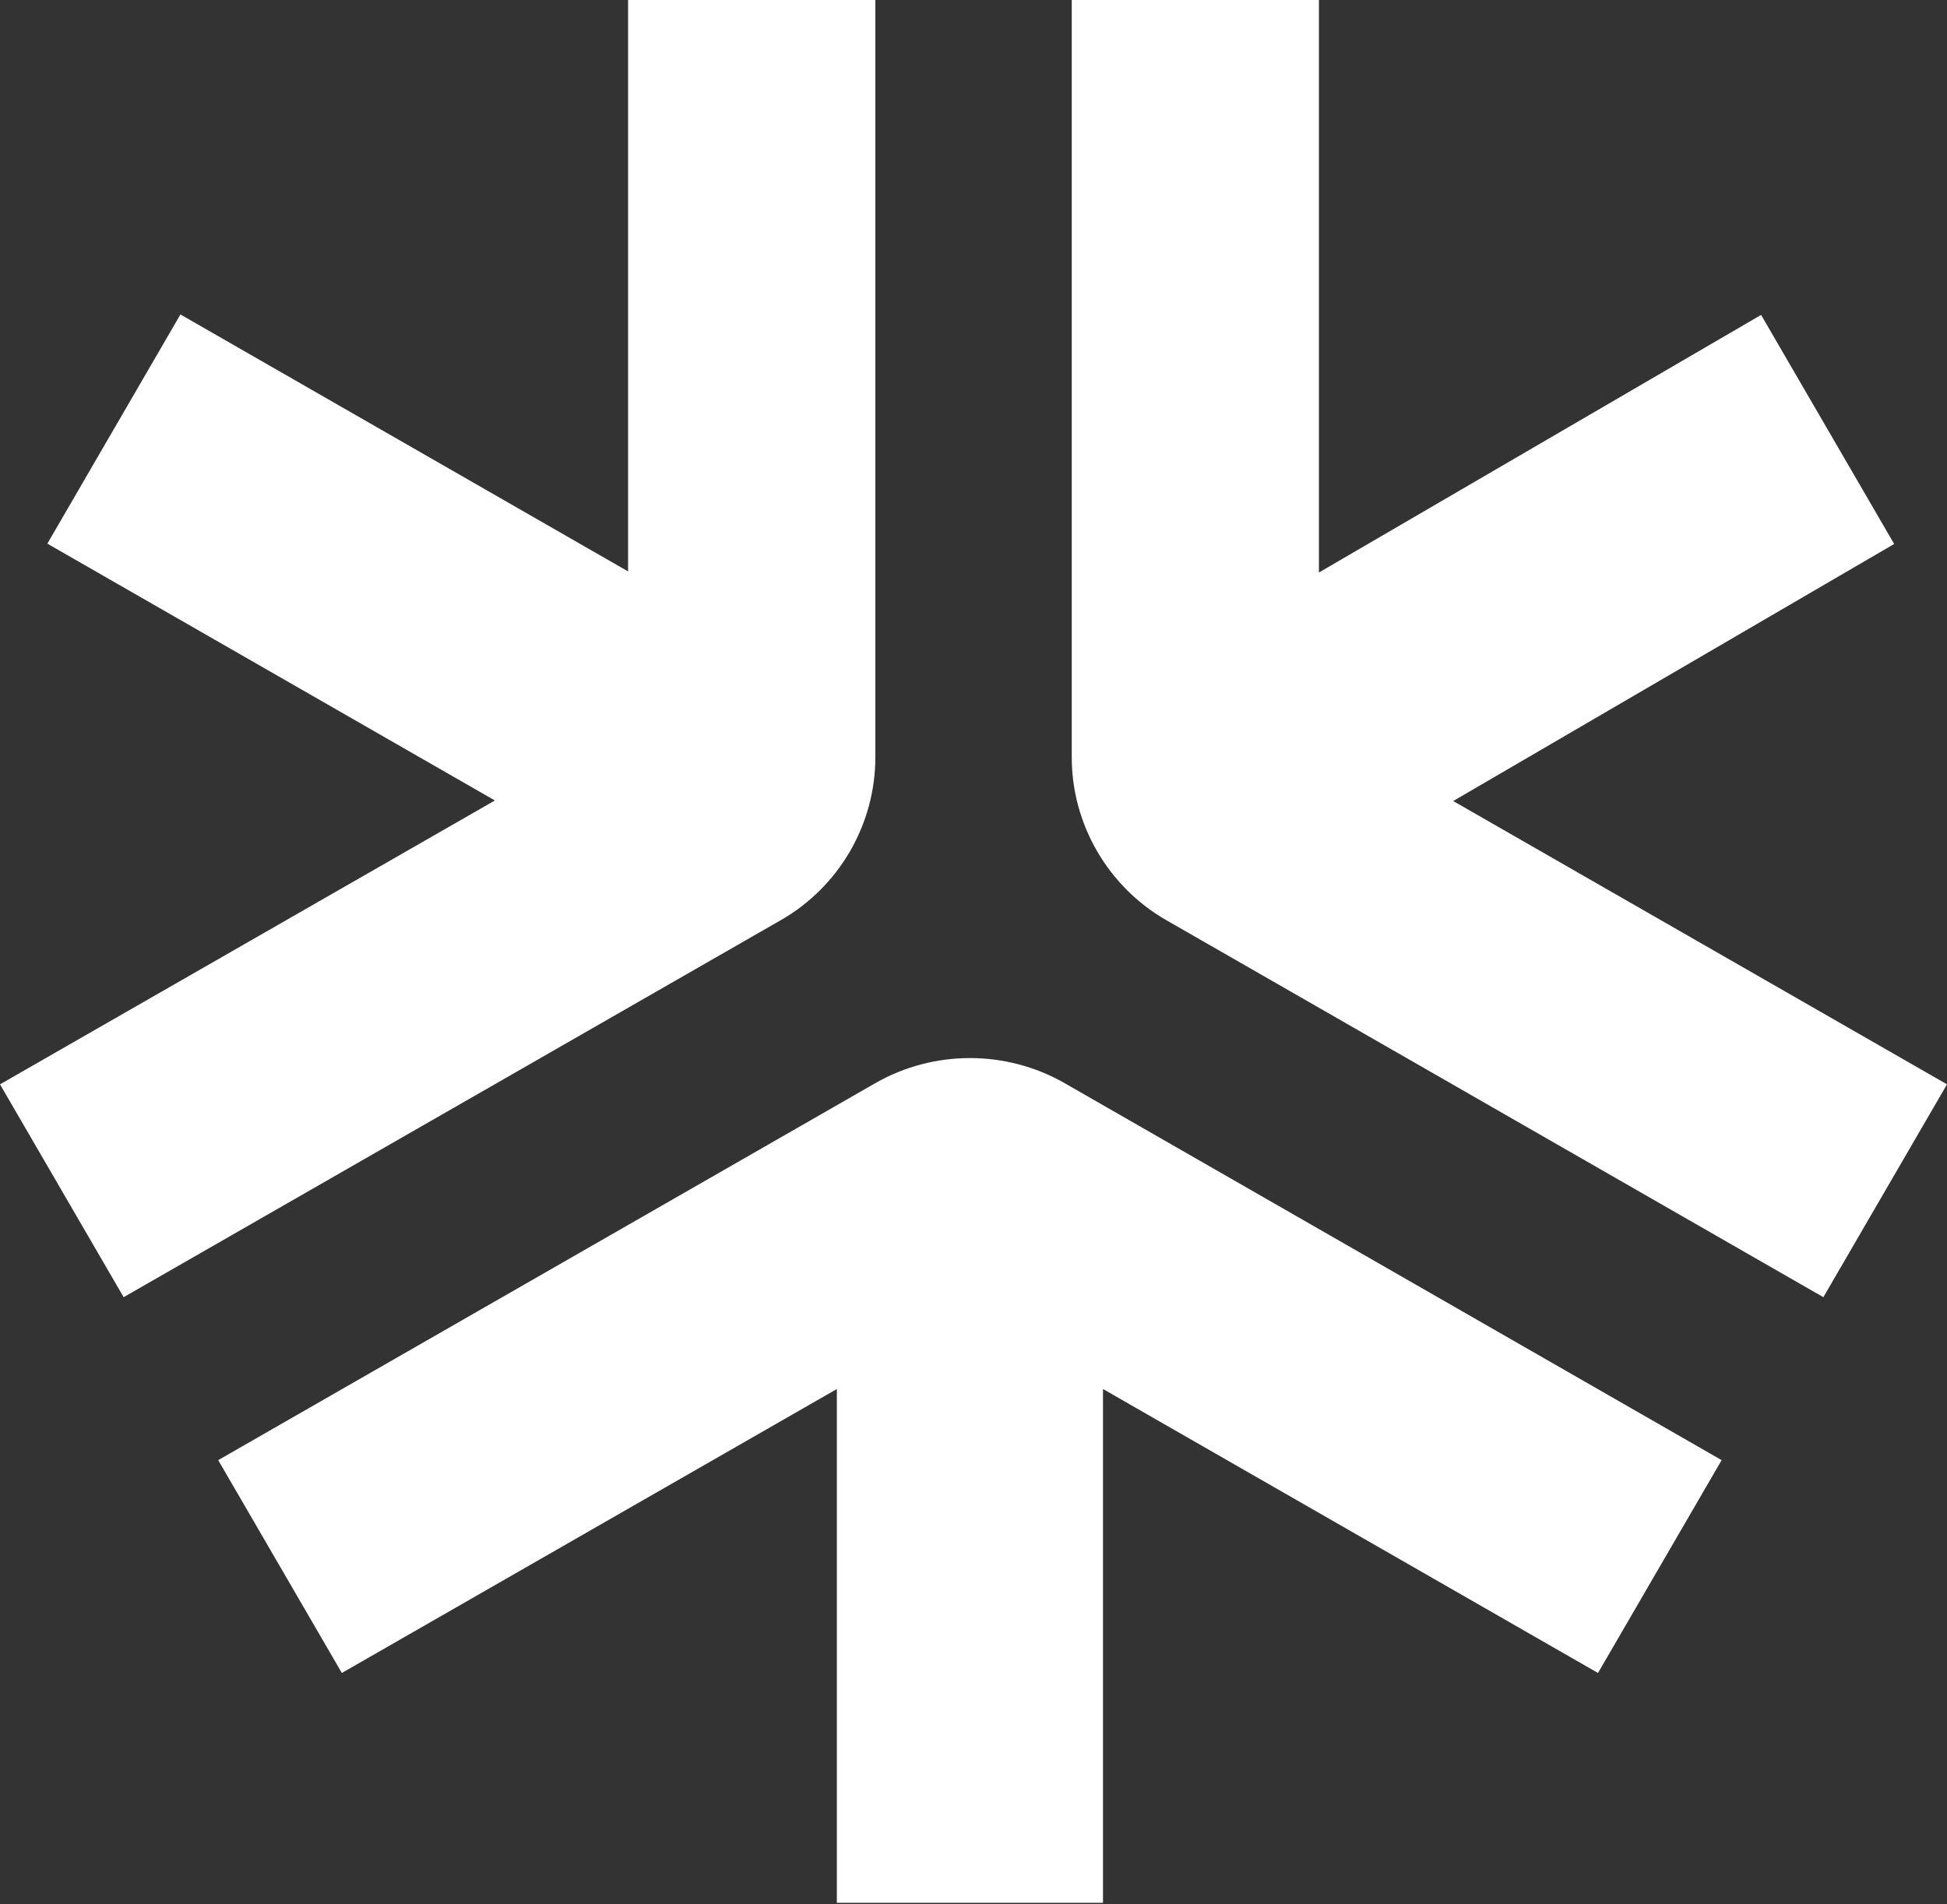 <svg width="641" height="627" viewBox="0 0 641 627" fill="none" xmlns="http://www.w3.org/2000/svg">
<rect x="0" y="0" width="641" height="627" fill="#333333" stroke="none"/>
<path d="M275.476 626.504H363.133V457.335L526.1 550.831L566.805 480.754L350.501 356.63C331.265 345.621 307.415 345.621 288.179 356.63L71.838 480.754L112.544 550.831L275.511 457.335V626.504H275.476Z" fill="white"/>
<path d="M0 357.023L40.706 427.1L257.045 302.976C276.281 291.964 288.188 271.417 288.188 249.324V0H206.778V188.141L59.399 103.538L15.589 178.996L162.932 263.561L0 357.023Z" fill="white"/>
<path d="M352.847 0V249.359C352.847 271.417 364.79 291.964 383.989 302.976L600.295 427.1L641 357.023L478.43 263.741L623.606 179.104L579.797 103.682L434.224 188.499V0H352.847Z" fill="white"/>
</svg>
